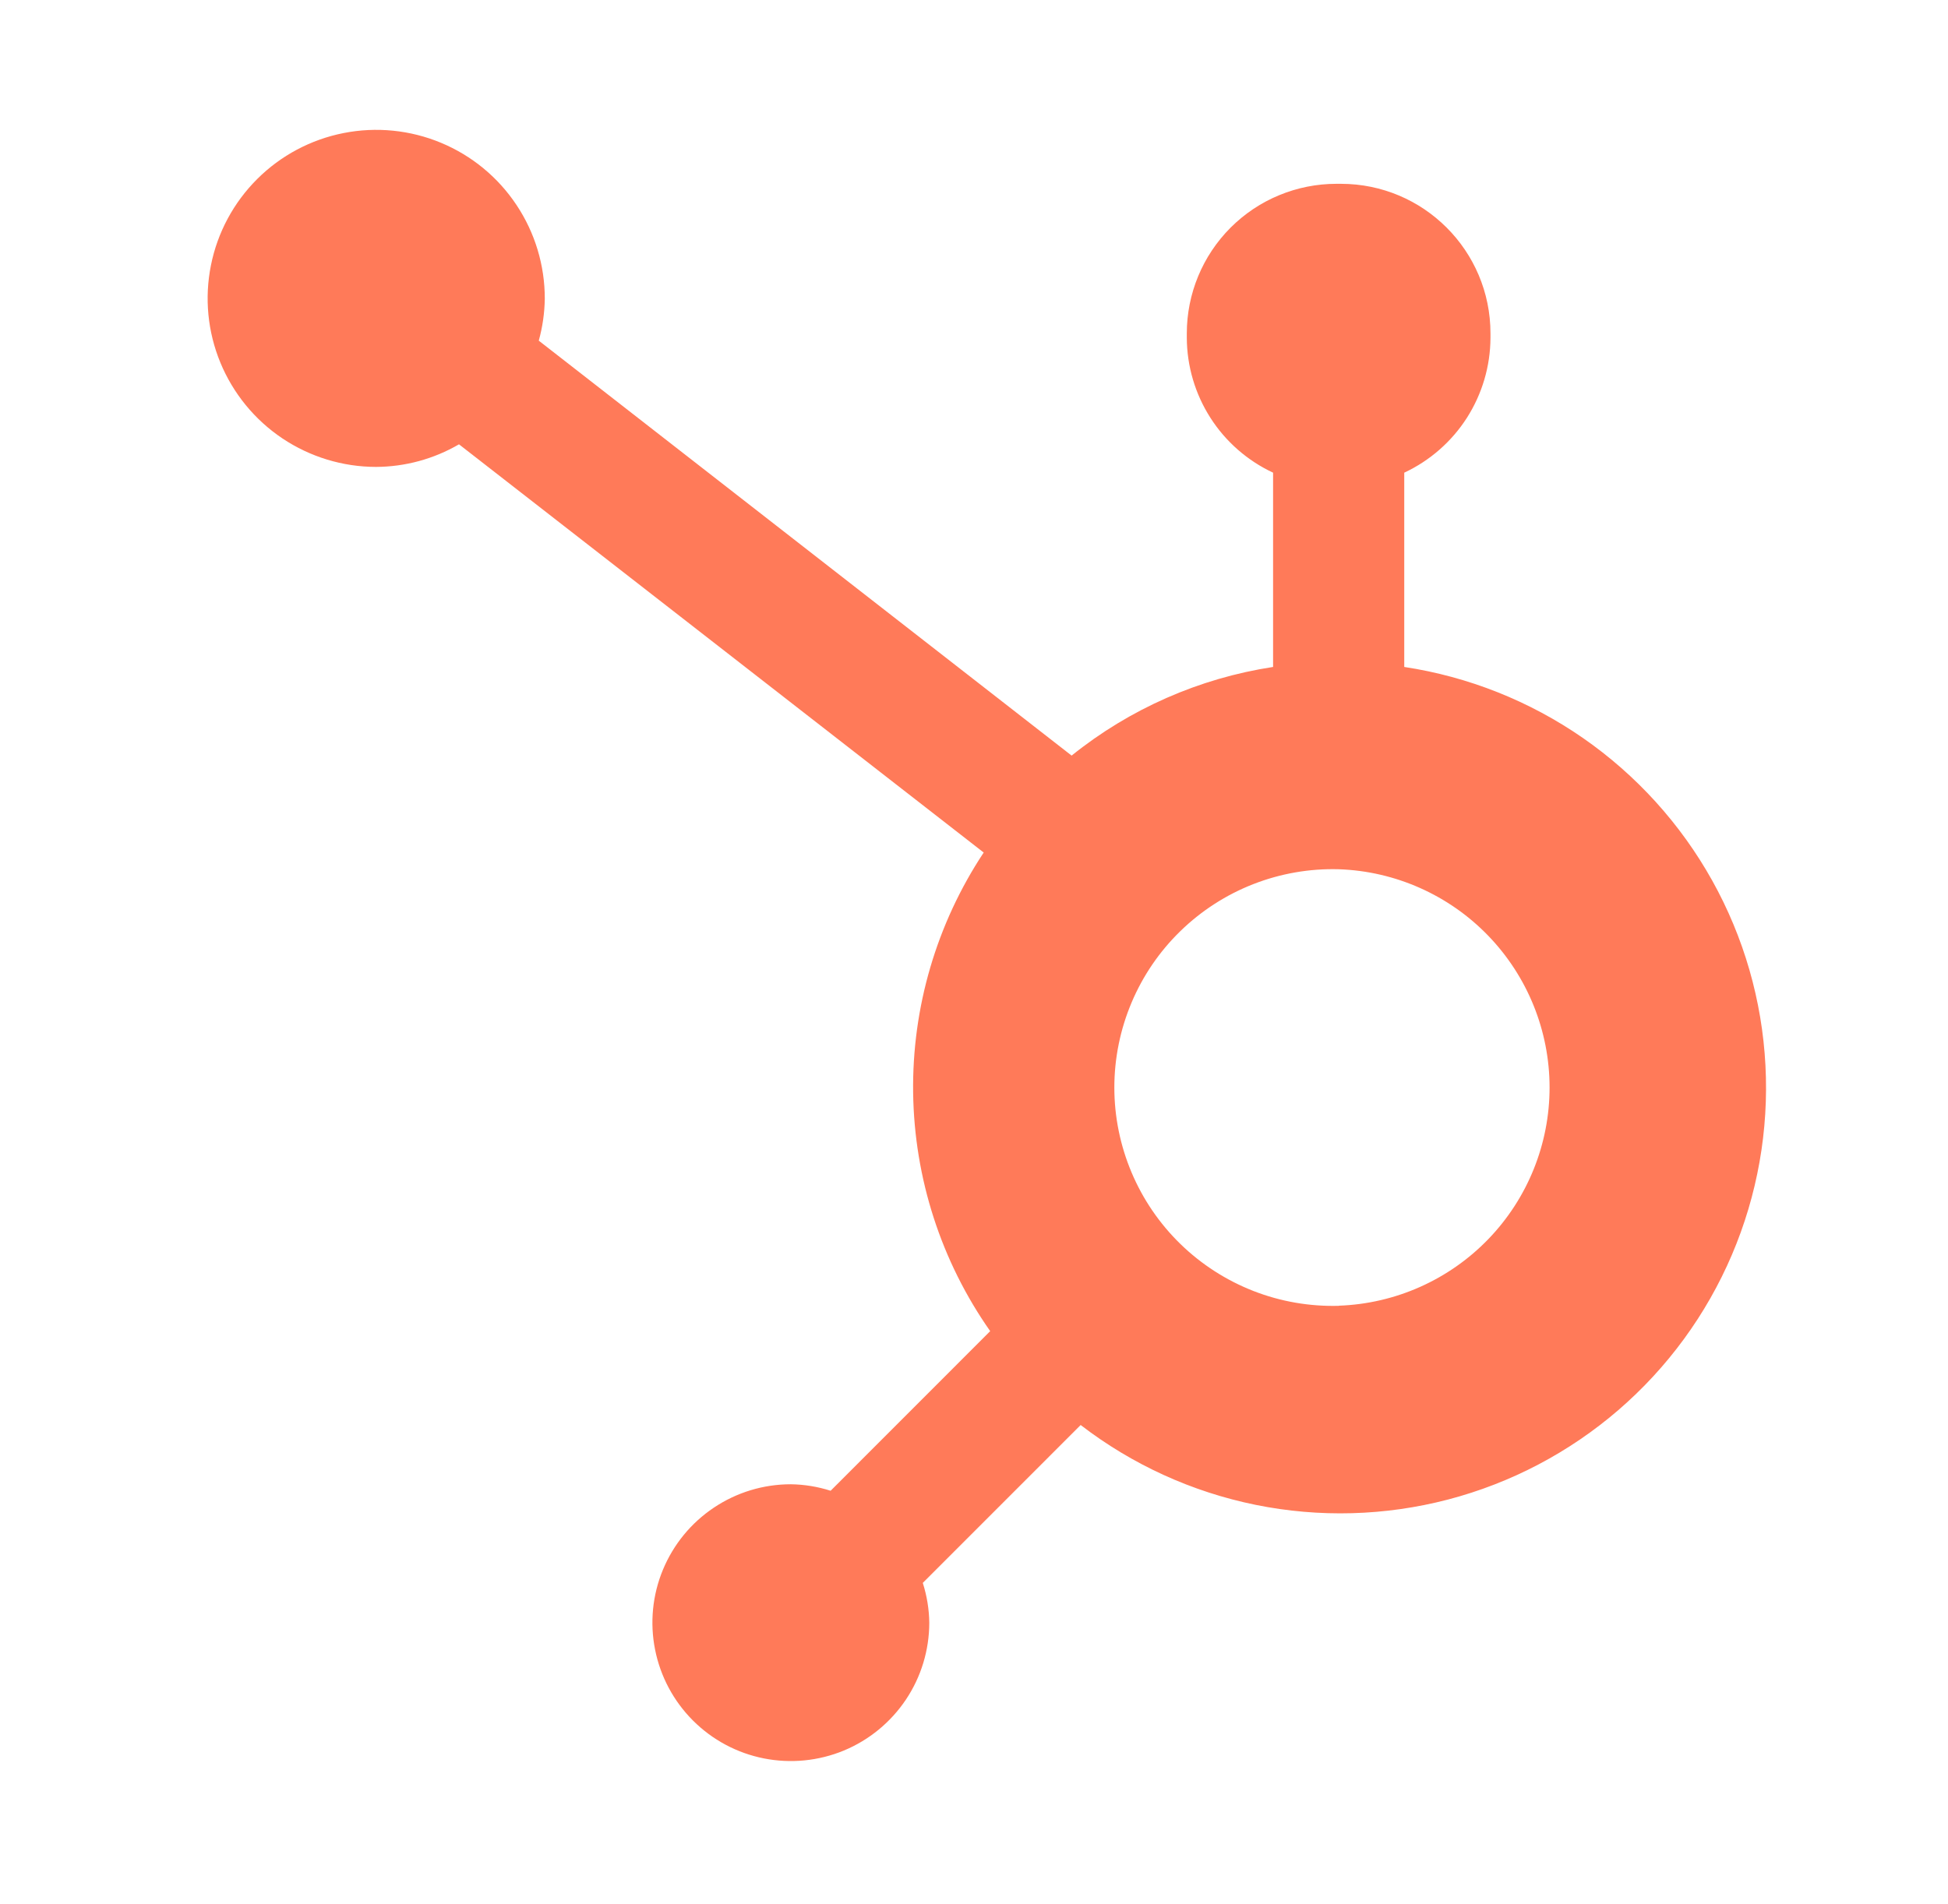 <svg xmlns="http://www.w3.org/2000/svg" width="45" height="44" viewBox="0 0 45 44" fill="none"><path d="M32.439 15.41V10.921C33.032 10.644 33.534 10.204 33.887 9.653C34.239 9.101 34.428 8.461 34.431 7.806V7.703C34.431 5.794 32.884 4.247 30.975 4.247H30.872C29.956 4.247 29.076 4.611 28.428 5.259C27.78 5.908 27.416 6.787 27.416 7.703V7.806C27.419 8.461 27.608 9.101 27.961 9.653C28.313 10.204 28.816 10.644 29.409 10.921V15.41C27.704 15.671 26.099 16.377 24.755 17.458L12.446 7.871C12.534 7.554 12.58 7.229 12.585 6.902C12.586 6.131 12.359 5.378 11.932 4.737C11.506 4.095 10.899 3.595 10.187 3.299C9.476 3.003 8.693 2.925 7.938 3.074C7.182 3.223 6.487 3.592 5.942 4.136C5.396 4.68 5.024 5.373 4.873 6.128C4.721 6.884 4.797 7.667 5.091 8.379C5.385 9.091 5.883 9.7 6.523 10.129C7.163 10.557 7.915 10.787 8.686 10.788C9.36 10.785 10.021 10.605 10.603 10.266L22.724 19.698C21.635 21.343 21.067 23.278 21.094 25.25C21.121 27.223 21.741 29.142 22.874 30.756L19.188 34.444C18.89 34.349 18.579 34.298 18.267 34.294C17.634 34.294 17.016 34.482 16.491 34.834C15.965 35.185 15.556 35.685 15.314 36.269C15.072 36.853 15.009 37.496 15.133 38.116C15.256 38.736 15.561 39.306 16.008 39.753C16.455 40.2 17.024 40.505 17.645 40.628C18.265 40.751 18.907 40.688 19.492 40.447C20.076 40.205 20.575 39.795 20.927 39.27C21.279 38.744 21.466 38.127 21.467 37.494C21.463 37.181 21.412 36.871 21.317 36.573L24.964 32.925C26.153 33.84 27.536 34.471 29.007 34.77C30.478 35.068 31.998 35.026 33.45 34.647C34.902 34.267 36.248 33.56 37.385 32.58C38.521 31.6 39.419 30.373 40.008 28.992C40.597 27.612 40.862 26.115 40.783 24.616C40.705 23.117 40.284 21.656 39.553 20.345C38.822 19.034 37.801 17.908 36.568 17.052C35.335 16.197 33.922 15.635 32.439 15.41ZM30.927 30.171C30.253 30.189 29.582 30.073 28.954 29.828C28.326 29.582 27.753 29.214 27.27 28.744C26.786 28.273 26.402 27.711 26.14 27.09C25.878 26.469 25.742 25.802 25.742 25.127C25.742 24.453 25.878 23.785 26.14 23.164C26.402 22.543 26.786 21.981 27.27 21.511C27.753 21.041 28.326 20.672 28.954 20.427C29.582 20.182 30.253 20.065 30.927 20.084C32.233 20.129 33.471 20.68 34.379 21.62C35.287 22.561 35.795 23.816 35.796 25.123C35.797 26.431 35.29 27.687 34.383 28.628C33.475 29.569 32.238 30.121 30.932 30.168" fill="#FF7A59"></path></svg>